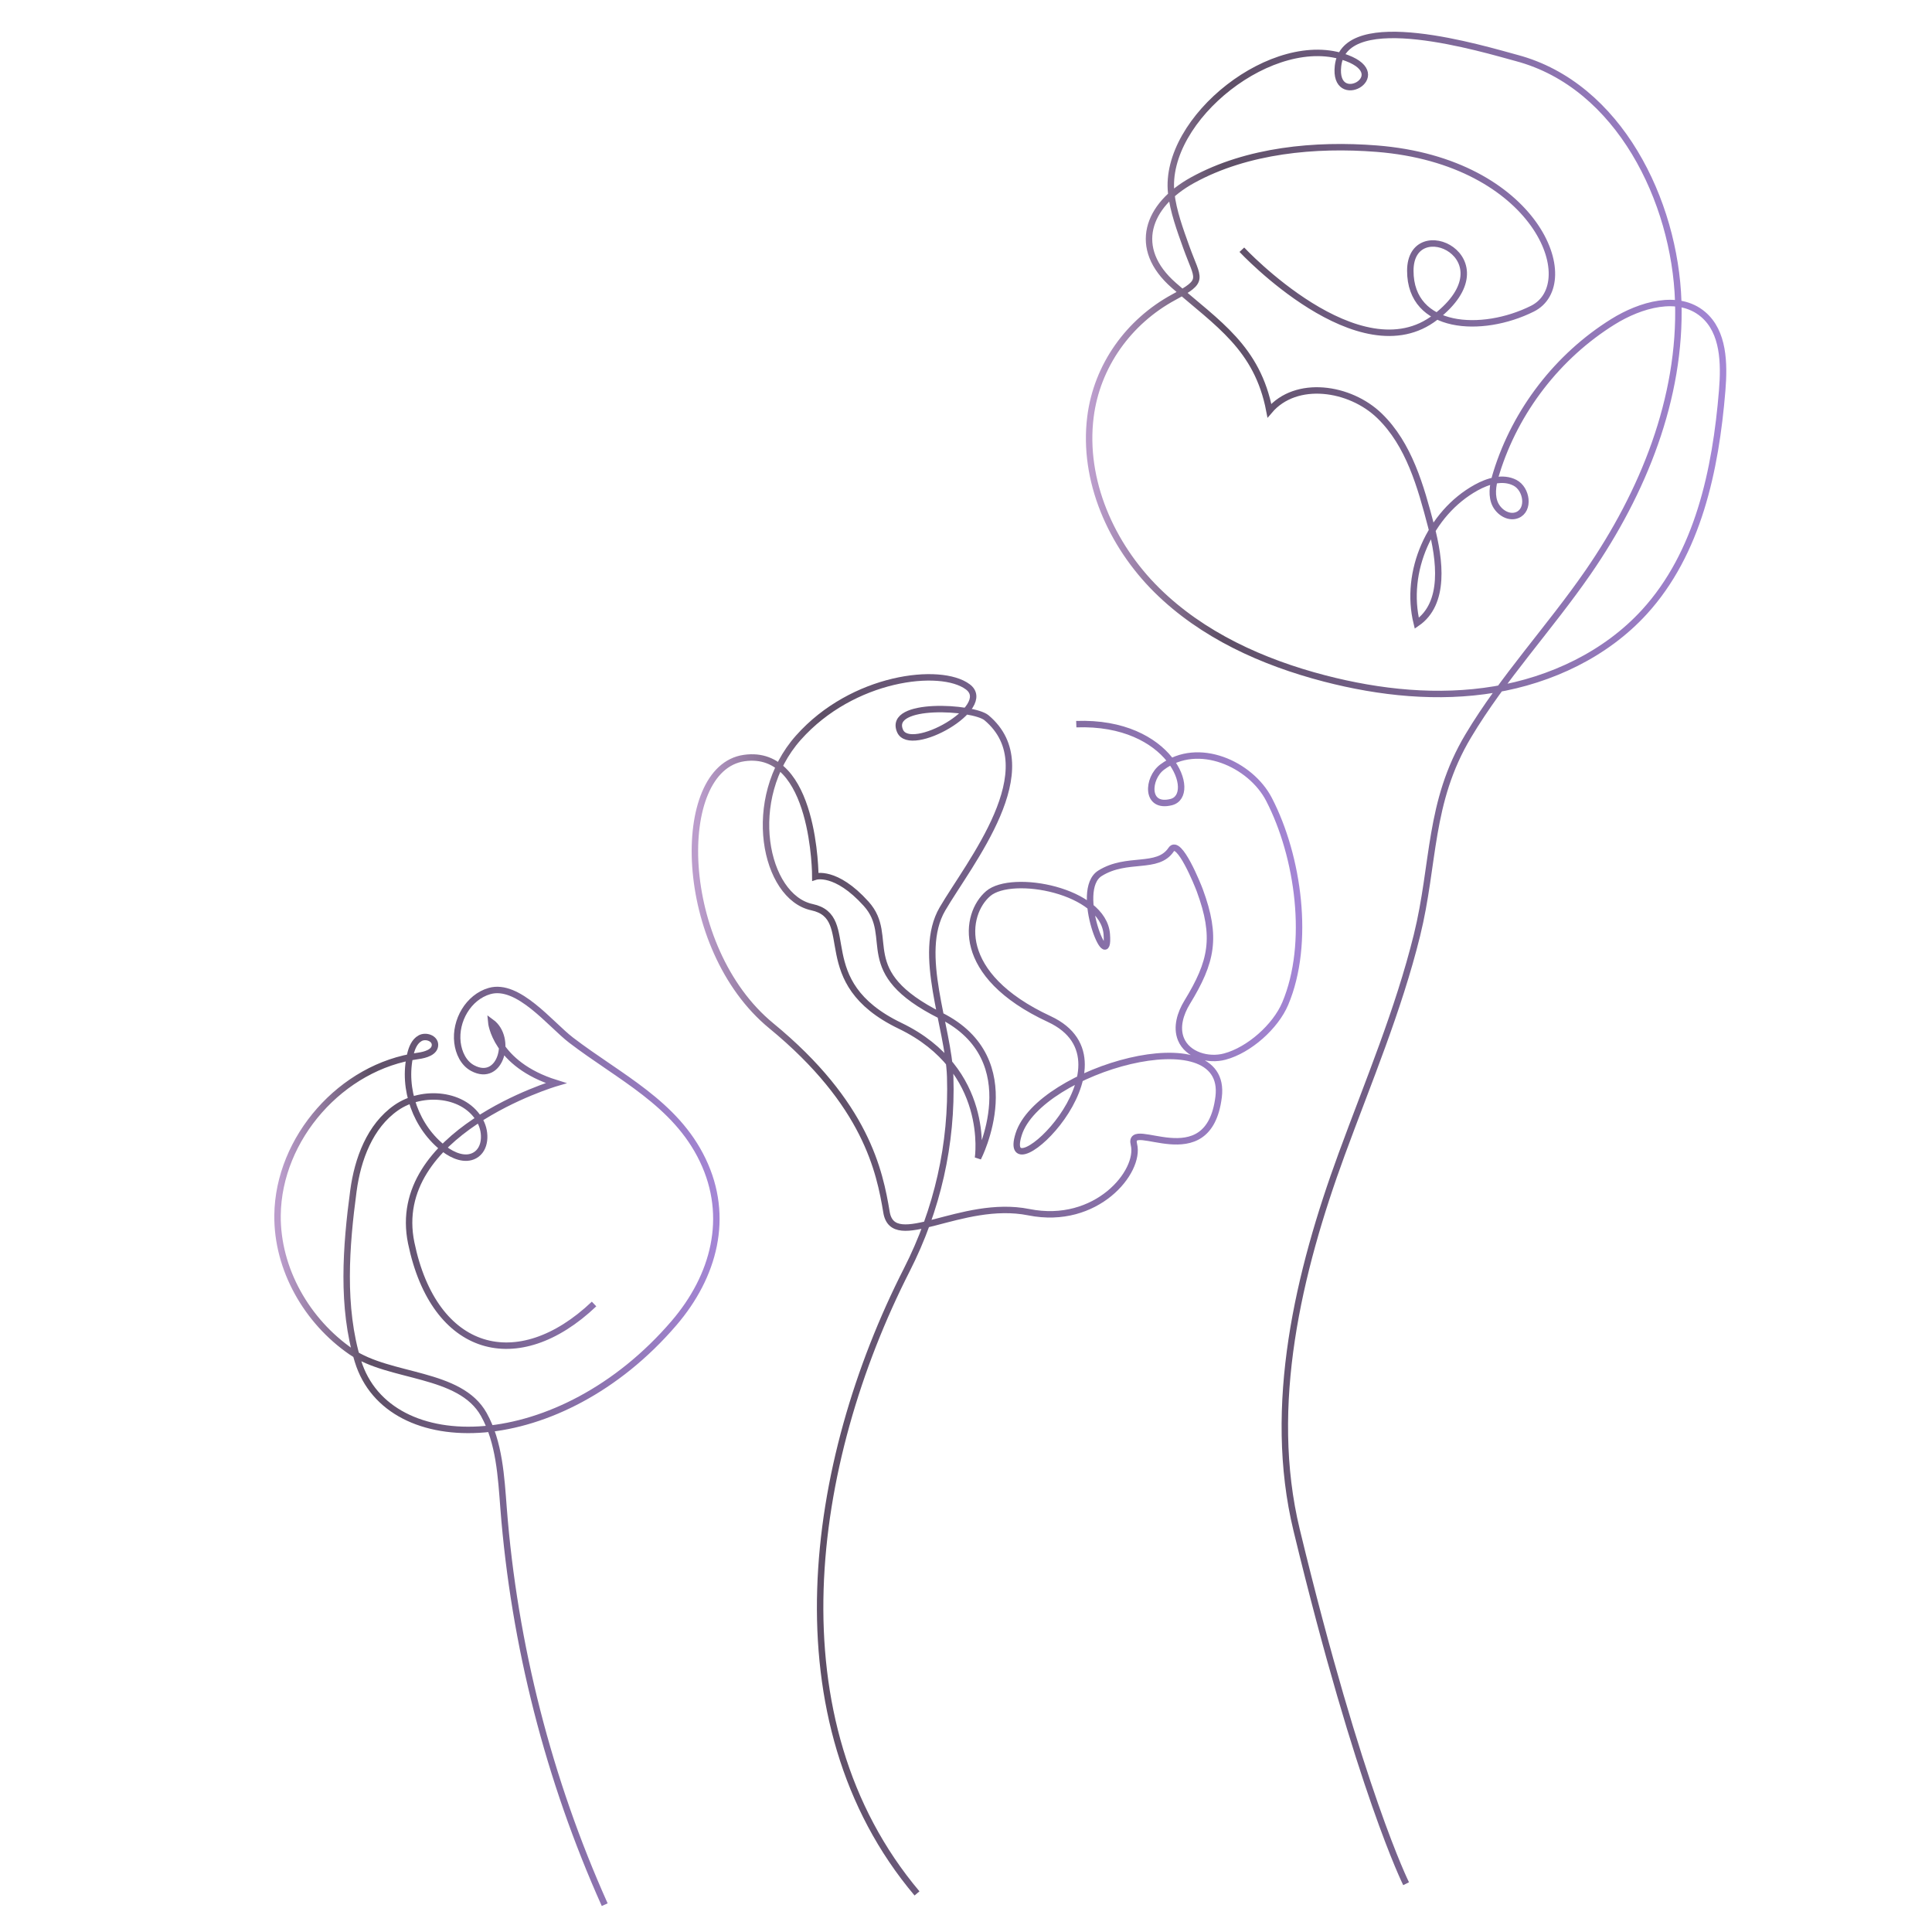 <svg width="276" height="276" viewBox="0 0 276 276" fill="none" xmlns="http://www.w3.org/2000/svg">
<g clip-path="url(#clip0_1159_826)">
<mask id="mask0_1159_826" style="mask-type:luminance" maskUnits="userSpaceOnUse" x="0" y="0" width="276" height="276">
<path d="M276 0H0V276H276V0Z" fill="white"/>
</mask>
<g mask="url(#mask0_1159_826)">
<path d="M177.409 35.675C177.409 35.675 194.254 53.723 205.083 45.3C215.912 36.878 201.473 30.26 201.473 38.682C201.473 47.105 211.701 47.707 218.92 44.097C226.139 40.487 219.522 23.04 196.66 21.236C187.942 20.548 178.169 21.444 170.371 25.735C163.866 29.314 161.633 35.474 167.691 40.767C173.971 46.255 179.621 49.682 181.344 58.668C185.153 54.18 192.841 55.304 197.07 59.399C201.299 63.494 202.961 69.491 204.452 75.186C205.716 80.017 206.516 86.216 202.397 89.038C200.59 81.675 204.248 73.321 210.883 69.653C212.58 68.715 214.698 68.074 216.419 68.966C218.141 69.857 218.55 72.859 216.752 73.585C215.435 74.117 213.905 73.035 213.461 71.685C213.017 70.336 213.363 68.863 213.784 67.506C216.533 58.653 222.554 50.858 230.426 45.963C234.34 43.53 239.764 41.931 243.287 44.901C246.271 47.417 246.344 51.92 246.025 55.81C245.093 67.159 242.587 79.039 234.9 87.44C229.381 93.471 221.576 97.149 213.513 98.496C205.449 99.842 197.132 98.975 189.219 96.921C180.373 94.623 171.735 90.721 165.242 84.289C158.748 77.858 154.642 68.637 155.778 59.568C156.696 52.242 161.25 45.936 167.682 42.454C172.196 40.01 171.158 40.023 169.458 35.276C168.594 32.862 167.596 30.152 167.315 27.584C166.151 16.936 182.034 4.362 192.424 8.296C199.128 10.833 190.436 15.591 191.145 9.416C192.119 0.92 212.066 7.053 216.706 8.297C231.313 12.212 239.28 28.771 239.748 43.05C240.2 56.879 234.725 70.383 226.861 81.767C221.371 89.714 214.703 96.84 209.748 105.131C204.063 114.646 204.952 123.359 202.424 133.605C199.777 144.332 195.463 154.546 191.667 164.894C185.51 181.682 180.934 200.808 185.23 218.565C194.254 255.865 200.872 269.1 200.872 269.1" stroke="url(#paint0_linear_1159_826)" stroke-width="0.92"/>
<path d="M153.755 103.451C167.312 102.967 171.185 113.618 167.312 114.587C163.621 115.51 163.889 111.18 166.02 109.587C171.167 105.737 178.681 109.161 181.287 114.199C185.498 122.337 187.238 134.763 183.608 143.366C182.218 146.661 178.443 150.011 174.978 150.938C172.603 151.573 169.636 150.726 168.706 148.449C168.009 146.742 168.627 144.767 169.589 143.193C173.144 137.371 173.867 133.889 171.4 127.195C171.145 126.505 168.431 119.687 167.312 121.365C165.375 124.27 161.018 122.333 157.144 124.754C153.271 127.175 158.597 139.763 158.113 133.469C157.629 127.175 144.556 124.754 141.167 127.659C137.778 130.564 136.325 139.279 149.882 145.573C163.439 151.867 142.62 171.234 145.525 162.035C148.43 152.836 175.543 145.089 174.09 156.709C172.638 168.329 161.018 159.614 161.986 163.487C162.955 167.36 156.66 175.107 146.977 173.17C137.294 171.234 127.611 178.98 126.642 173.17C125.674 167.36 123.737 157.677 110.181 146.541C96.624 135.406 96.14 109.745 106.307 108.293C116.475 106.84 116.475 125.238 116.475 125.238C116.475 125.238 119.38 124.27 123.737 129.112C128.095 133.953 121.801 138.795 134.389 145.089C146.977 151.383 139.715 165.424 139.715 165.424C139.715 165.424 141.651 152.836 128.579 146.541C115.506 140.247 122.769 131.048 115.991 129.596C109.212 128.143 106.307 114.102 114.054 105.387C121.801 96.672 134.389 95.22 138.262 98.125C142.135 101.03 130.033 107.807 128.579 104.42C126.781 100.229 139.068 100.972 140.932 102.538C149.554 109.785 138.445 123.315 134.63 129.859C130.915 136.233 135.512 146.68 135.741 153.802C136.049 163.408 133.906 172.834 129.547 181.401C115.506 208.998 110.181 245.795 131 270.487" stroke="url(#paint1_linear_1159_826)" stroke-width="0.92"/>
<path d="M84.866 186.286C73.984 196.624 62.013 193.359 58.749 177.58C55.484 161.801 79.424 154.728 79.424 154.728C70.719 152.007 70.175 146.022 70.175 146.022C73.227 148.249 71.562 154.761 67.511 152.584C66.215 151.888 65.525 150.392 65.351 148.931C64.981 145.813 66.91 142.449 69.927 141.578C74.025 140.396 78.649 146.348 81.583 148.591C88.485 153.868 96.466 157.562 100.383 165.713C104.304 173.871 102.014 182.331 96.292 189.007C79.969 208.05 55.484 208.594 51.131 194.448C48.76 186.741 49.428 178.02 50.486 170.127C51.096 165.58 52.84 160.866 56.606 158.246C60.373 155.626 66.471 156.157 68.624 160.208C69.479 161.815 69.411 164.182 67.819 165.064C66.446 165.823 64.722 165.095 63.472 164.145C59.446 161.086 57.461 155.571 58.613 150.648C58.826 149.74 59.197 148.777 60.01 148.321C60.823 147.865 62.125 148.314 62.142 149.246C62.161 150.304 60.789 150.701 59.74 150.844C48.815 152.33 39.773 162.568 39.648 173.594C39.56 181.326 43.866 188.771 50.174 193.107C55.679 196.892 65.716 195.974 69.122 202.079C71.342 206.059 71.595 211.001 71.938 215.442C73.448 234.97 78.377 254.223 86.386 272.096" stroke="url(#paint2_linear_1159_826)" stroke-width="0.92"/>
</g>
</g>
<defs>
<linearGradient id="paint0_linear_1159_826" x1="155.59" y1="137.047" x2="246.152" y2="137.047" gradientUnits="userSpaceOnUse">
<stop offset="0.005" stop-color="#BB9DCC"/>
<stop offset="0.21" stop-color="#5E4F66"/>
<stop offset="1" stop-color="#A486D5"/>
</linearGradient>
<linearGradient id="paint1_linear_1159_826" x1="99.272" y1="183.626" x2="185.579" y2="183.626" gradientUnits="userSpaceOnUse">
<stop offset="0.005" stop-color="#BB9DCC"/>
<stop offset="0.21" stop-color="#5E4F66"/>
<stop offset="1" stop-color="#A486D5"/>
</linearGradient>
<linearGradient id="paint2_linear_1159_826" x1="39.646" y1="206.76" x2="102.338" y2="206.76" gradientUnits="userSpaceOnUse">
<stop offset="0.005" stop-color="#BB9DCC"/>
<stop offset="0.21" stop-color="#5E4F66"/>
<stop offset="1" stop-color="#A486D5"/>
</linearGradient>
<clipPath id="clip0_1159_826">
<rect width="276" height="276" fill="white"/>
</clipPath>
</defs>
</svg>
